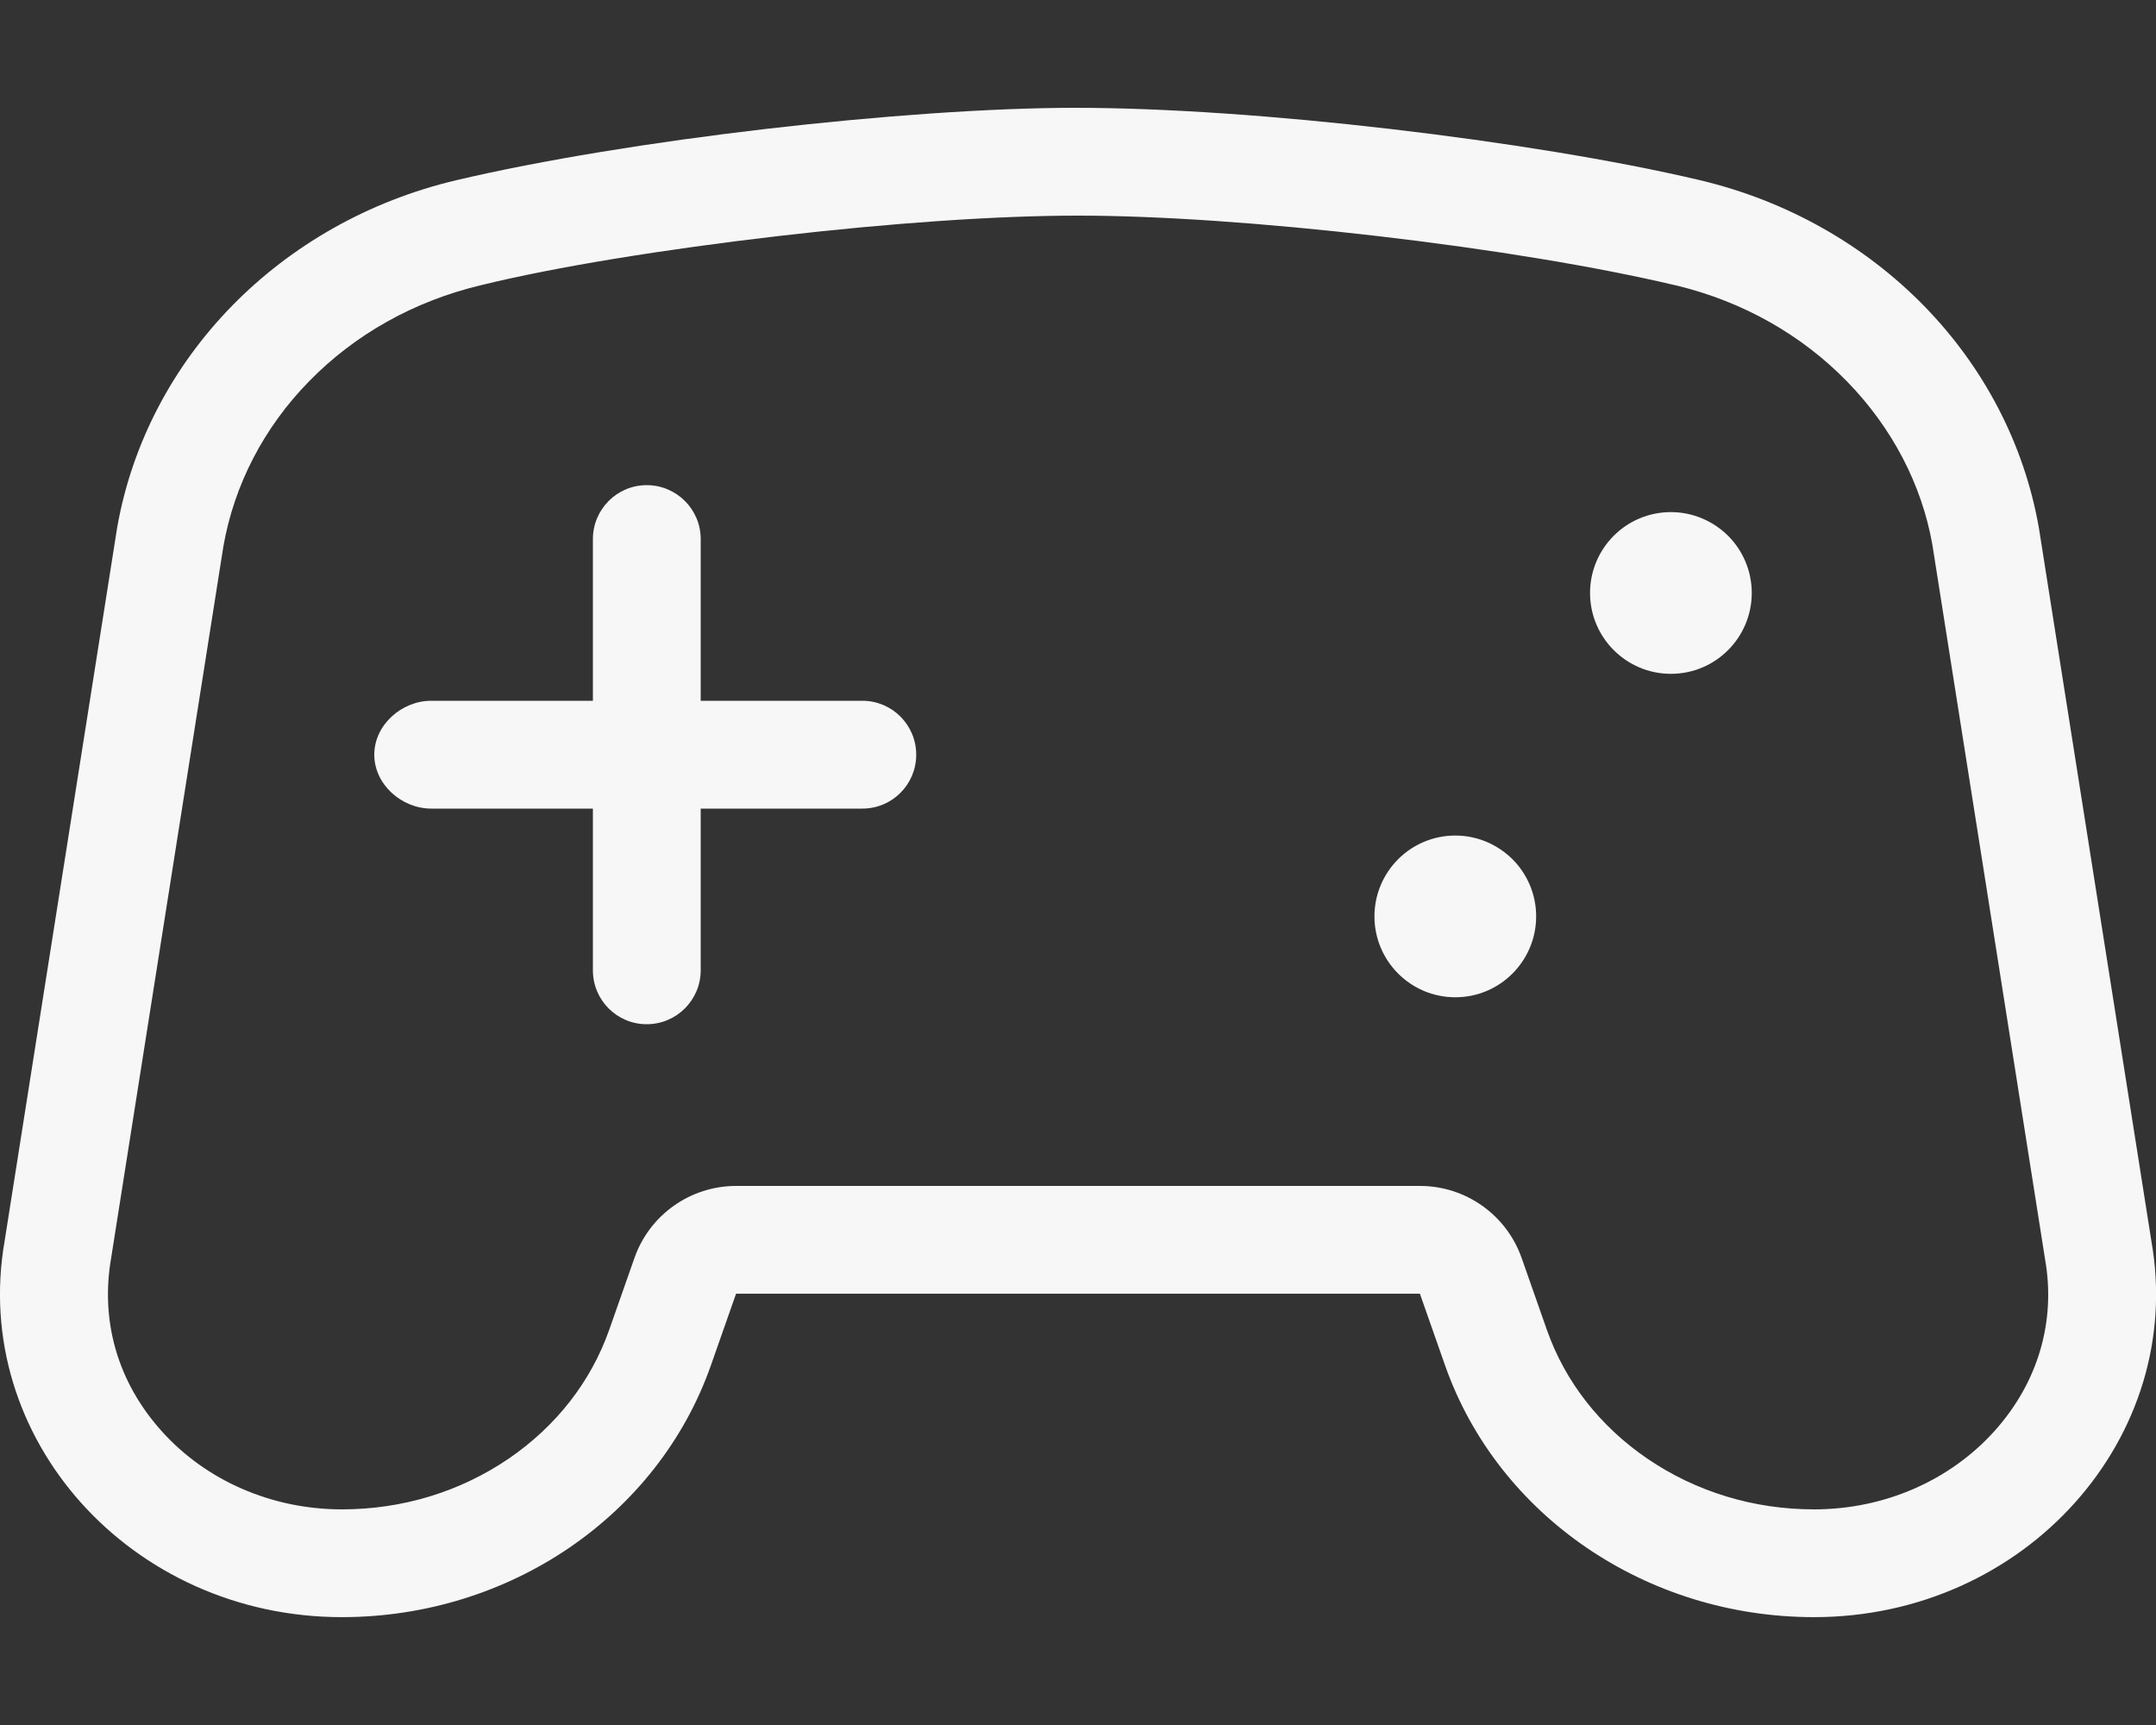 <svg width="50" height="40" viewBox="0 0 50 40" fill="none" xmlns="http://www.w3.org/2000/svg">
<rect x="0" y="0" width="50" height="40" fill="#333333" stroke="none"/>
<g clip-path="url(#clip0_2969_11501)">
<path d="M49.891 28.766L47.283 12.234C46.937 10.272 45.992 8.498 44.623 7.096C43.253 5.694 41.459 4.66 39.418 4.177C37.456 3.714 34.855 3.295 32.247 2.991C29.638 2.687 27.016 2.5 24.93 2.5C22.984 2.5 20.359 2.688 17.75 2.991C15.141 3.295 12.547 3.716 10.586 4.178C8.539 4.661 6.747 5.694 5.377 7.096C4.008 8.498 3.062 10.273 2.717 12.234L0.109 28.766C-0.293 31.052 0.437 33.235 1.88 34.847C3.324 36.459 5.48 37.499 7.929 37.499C9.87 37.499 11.702 36.912 13.202 35.89C14.702 34.867 15.87 33.409 16.484 31.668L17.07 29.999H32.929L33.515 31.668C34.129 33.409 35.297 34.867 36.797 35.89C38.297 36.913 40.128 37.499 42.069 37.499C44.518 37.499 46.675 36.459 48.118 34.847C49.562 33.234 50.297 31.055 49.891 28.766ZM46.258 33.18C45.219 34.336 43.695 35 42.07 35C40.67 35 39.334 34.593 38.206 33.825C37.105 33.074 36.298 32.041 35.875 30.841L35.289 29.172C34.937 28.17 33.991 27.5 32.931 27.5H17.071C16.009 27.5 15.064 28.17 14.713 29.172L14.128 30.837C13.703 32.041 12.896 33.073 11.795 33.825C10.664 34.594 9.328 35 7.93 35C6.305 35 4.78 34.337 3.744 33.18C2.734 32.053 2.319 30.64 2.58 29.156L5.18 12.672C5.431 11.242 6.118 9.914 7.166 8.844C8.235 7.748 9.616 6.977 11.16 6.612C12.898 6.185 15.414 5.781 18.039 5.475C20.672 5.169 23.141 5 25 5C26.855 5 29.327 5.169 31.957 5.475C34.587 5.781 37.032 6.185 38.84 6.612C38.861 6.617 38.882 6.621 38.903 6.626C40.42 6.996 41.778 7.762 42.833 8.844C43.882 9.918 44.568 11.24 44.813 12.626L47.428 29.204C47.68 30.641 47.266 32.055 46.258 33.18ZM33.75 19.375C33.232 19.375 32.763 19.585 32.424 19.924C32.085 20.264 31.875 20.733 31.875 21.25C31.875 21.767 32.085 22.236 32.424 22.575C32.764 22.915 33.232 23.125 33.75 23.125C34.268 23.125 34.737 22.915 35.076 22.575C35.415 22.235 35.625 21.767 35.625 21.25C35.625 20.733 35.415 20.263 35.076 19.924C34.734 19.586 34.266 19.375 33.75 19.375ZM38.75 11.875C38.232 11.875 37.763 12.085 37.424 12.424C37.085 12.764 36.875 13.233 36.875 13.75C36.875 14.267 37.085 14.736 37.424 15.075C37.764 15.415 38.232 15.625 38.75 15.625C39.268 15.625 39.737 15.415 40.076 15.075C40.415 14.736 40.625 14.267 40.625 13.75C40.625 13.233 40.415 12.763 40.076 12.424C39.734 12.086 39.266 11.875 38.75 11.875ZM20 16.25H16.25V12.5C16.25 11.809 15.689 11.25 14.998 11.25C14.308 11.25 13.75 11.812 13.75 12.5V16.25H10C9.312 16.25 8.68 16.812 8.68 17.5C8.68 18.188 9.312 18.75 10 18.75H13.75V22.5C13.75 23.191 14.307 23.75 14.998 23.75C15.69 23.75 16.25 23.188 16.25 22.5V18.75H20C20.691 18.75 21.248 18.191 21.248 17.5C21.248 16.809 20.688 16.25 20 16.25Z" fill="#F7F7F7"/>
</g>
<defs>
<clipPath id="clip0_2969_11501">
<rect width="50" height="40" fill="white"/>
</clipPath>
</defs>
</svg>
